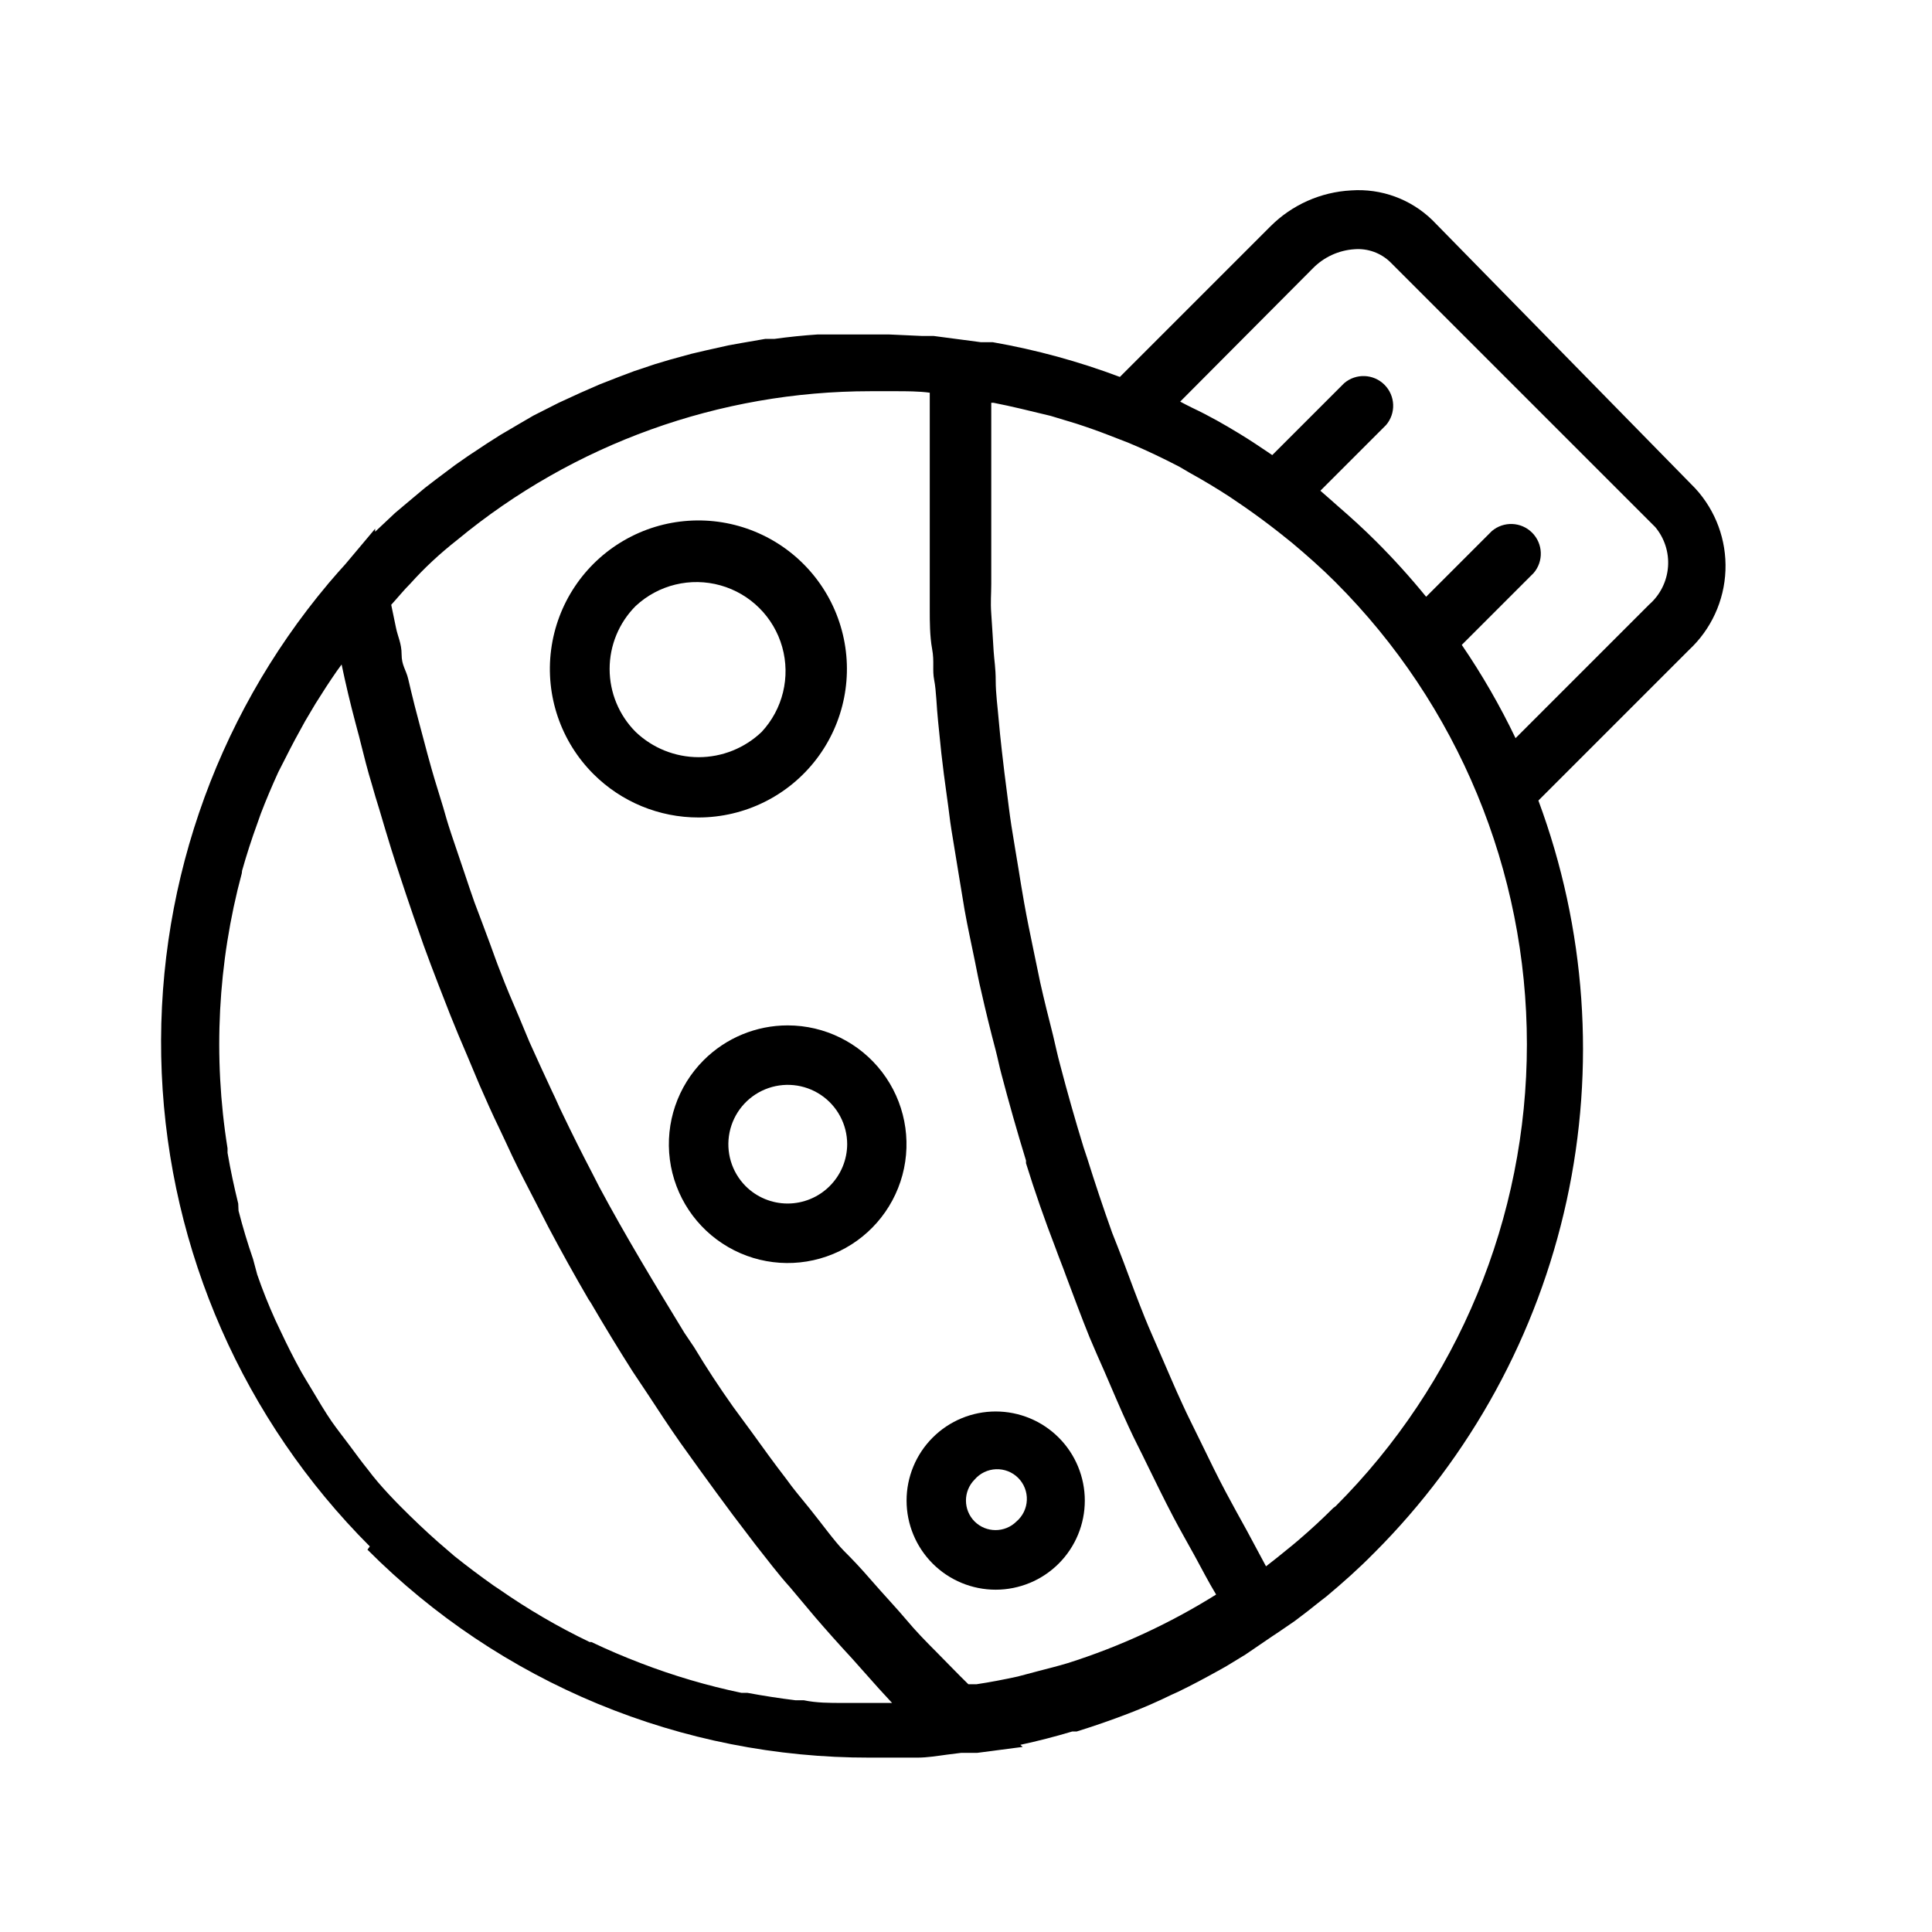 <?xml version="1.0" encoding="UTF-8"?>
<!-- Uploaded to: SVG Repo, www.svgrepo.com, Generator: SVG Repo Mixer Tools -->
<svg fill="#000000" width="800px" height="800px" version="1.1" viewBox="144 144 512 512" xmlns="http://www.w3.org/2000/svg">
 <g>
  <path d="m241.38 554.68c17.457 17.512 38.203 31.395 61.051 40.852 22.848 9.457 47.336 14.301 72.062 14.254h0.629 9.211 2.754c2.754 0 5.512-0.473 7.871-0.789l3.777-0.473h4.25l12.043-1.574-0.629-0.551c4.617-0.996 9.211-2.18 13.777-3.543h1.18c4.566-1.418 9.105-2.992 13.617-4.723 3.938-1.496 7.871-3.227 11.57-5.039l1.574-0.707c3.777-1.812 7.398-3.777 11.098-5.824l1.812-1.023 5.039-3.07 6.926-4.723 1.891-1.258 1.73-1.18 2.519-1.73c2.258-1.68 4.488-3.41 6.691-5.195l1.73-1.34c4.328-3.621 8.582-7.398 12.594-11.492l0.012-0.004c25.586-25.582 43.293-57.969 51.008-93.316 7.719-35.348 5.121-72.168-7.477-106.08l39.914-39.914c5.875-5.469 9.352-13.043 9.66-21.07 0.309-8.023-2.57-15.844-8.008-21.75l-69.668-71.086c-5.719-5.562-13.535-8.426-21.492-7.871-8.07 0.418-15.695 3.809-21.41 9.523l-39.91 39.91c-10.922-4.113-22.199-7.195-33.695-9.207h-3.148l-5.352-0.707-7.164-0.945h-2.047l-1.18-0.004-8.66-0.395h-18.816c-3.883 0.262-7.715 0.656-11.492 1.18h-2.441l-6.375 1.102-3.465 0.629-5.984 1.34-3.699 0.867-5.746 1.574-3.938 1.18-5.434 1.812-4.172 1.574-5.039 1.969-5.039 2.203-5.824 2.676-6.691 3.387-3.387 1.969-5.352 3.148-3.465 2.203-5.117 3.387-3.387 2.363-5.039 3.777-3.07 2.363-5.352 4.488-2.519 2.125-5.273 4.961v-0.789l-7.871 9.367-2.047 2.281-2.519 2.914h0.008c-30.418 36.191-46.16 82.473-44.121 129.71 2.043 47.234 21.719 91.988 55.145 125.42zm-33.223-179.95c1.18-4.172 2.519-8.344 4.016-12.438l0.945-2.676c1.418-3.699 2.992-7.398 4.644-11.02l1.891-3.703c1.652-3.305 3.387-6.535 5.195-9.762l2.754-4.644c1.812-2.914 3.699-5.824 5.668-8.66l1.258-1.73c1.102 5.246 2.309 10.34 3.621 15.273 0.395 1.652 0.945 3.387 1.34 5.117 0.945 3.777 1.969 7.871 3.07 11.414 0.629 2.203 1.258 4.41 1.969 6.613 1.023 3.465 2.047 6.926 3.148 10.469 1.102 3.543 1.574 4.879 2.363 7.32 0.789 2.441 2.281 6.848 3.465 10.312l2.754 7.871c1.258 3.465 2.57 6.953 3.938 10.469l3.07 7.871c1.418 3.543 2.914 7.164 4.488 10.785l3.305 7.871c1.652 3.777 3.465 7.871 5.195 11.414 1.18 2.441 2.281 4.879 3.465 7.398 2.047 4.328 4.328 8.582 6.535 12.91l3.07 5.984c3.359 6.352 6.902 12.727 10.629 19.129l0.629 0.945c3.516 6.035 7.191 12.07 11.02 18.105l4.094 6.141c2.832 4.328 5.668 8.66 8.66 12.91l5.195 7.242c2.832 3.938 5.746 7.871 8.66 11.809l5.984 7.871c2.992 3.777 6.062 7.871 9.133 11.258l6.613 7.871c3.203 3.727 6.481 7.398 9.84 11.02l7.008 7.871 3.621 3.938h-9.523-3.543c-3.465 0-6.926 0-10.312-0.707h-2.203c-4.25-0.523-8.5-1.18-12.754-1.969h-1.59c-9.09-1.902-18.016-4.535-26.684-7.871-4.41-1.68-8.766-3.543-13.066-5.59h-0.473c-8.367-4.016-16.398-8.703-24.012-14.012l-1.418-0.945c-3.57-2.519-7.059-5.144-10.469-7.871l-1.73-1.496c-3.465-2.914-6.769-5.984-10.078-9.211-3.305-3.227-7.871-7.871-11.02-12.121-1.73-2.125-3.305-4.328-4.961-6.535-1.652-2.203-3.148-4.094-4.644-6.219-1.496-2.125-3.856-6.062-5.668-9.133-0.789-1.34-1.652-2.676-2.441-4.094-1.969-3.543-3.777-7.164-5.512-10.863l-1.34-2.832c-1.785-3.938-3.387-7.949-4.801-12.043l-1.098-4.094c-1.469-4.25-2.754-8.527-3.856-12.832l-0.082-1.887c-1.102-4.488-2.047-8.895-2.832-13.461v-1.184c-3.894-24.293-2.606-49.133 3.777-72.895zm57.07-87.695h0.004c30.789-25.438 69.48-39.355 109.42-39.359h7.008c2.281 0 5.902 0 8.738 0.395v3.148 6.219 7.871 6.848 8.895 7.398 9.523 7.871c0 2.676 0 6.769 0.629 10.156s0 5.512 0.551 8.266 0.629 7.242 1.023 10.863c0.395 3.621 0.551 5.668 0.867 8.5 0.316 2.832 0.945 7.871 1.496 11.652 0.551 3.777 0.707 5.746 1.18 8.66 0.473 2.914 1.34 8.266 2.047 12.516 0.473 2.832 0.945 5.668 1.418 8.582 0.789 4.488 1.812 9.055 2.754 13.699 0.551 2.676 1.023 5.352 1.652 7.871 1.18 5.273 2.519 10.707 3.856 15.742 0.551 2.125 0.945 4.172 1.496 6.219 1.996 7.609 4.172 15.273 6.535 22.984v0.707c2.309 7.453 4.934 14.984 7.871 22.594 0.867 2.441 1.891 4.879 2.754 7.32 2.047 5.434 4.016 10.785 6.219 16.215 1.258 2.992 2.598 6.062 3.938 9.055 2.125 4.879 4.172 9.84 6.453 14.719 1.496 3.305 3.227 6.535 4.801 9.84 2.281 4.644 4.566 9.367 7.008 14.012 1.812 3.465 3.777 6.848 5.668 10.312s3.621 6.848 5.668 10.234v0.008c-12.301 7.695-25.527 13.809-39.359 18.184-2.598 0.789-5.195 1.418-7.871 2.125l-5.352 1.418c-3.621 0.789-7.242 1.496-10.941 2.047h-2.125c-2.914-2.832-5.668-5.746-8.5-8.582-2.832-2.832-5.512-5.59-7.871-8.422-2.363-2.832-6.219-6.926-9.289-10.469-3.07-3.543-4.961-5.512-7.32-7.871-2.363-2.363-6.062-7.477-9.055-11.18-2.992-3.699-4.25-5.117-6.219-7.871-3.227-4.172-6.219-8.344-9.289-12.594-1.574-2.203-3.227-4.328-4.801-6.535-3.621-5.117-7.008-10.234-10.312-15.742l-2.598-3.856c-7.871-12.91-15.742-25.898-22.594-38.73l-1.891-3.699c-2.676-5.117-5.273-10.312-7.871-15.742-0.945-1.891-1.73-3.856-2.676-5.746-2.047-4.41-4.094-8.816-6.062-13.227-0.945-2.203-1.812-4.41-2.754-6.613-1.73-4.016-3.387-7.871-4.961-12.043-0.945-2.363-1.73-4.644-2.598-7.008-1.418-3.777-2.914-7.871-4.25-11.336-0.867-2.441-1.652-4.801-2.441-7.164-0.789-2.363-2.441-7.164-3.621-10.707-1.18-3.543-1.496-4.801-2.203-7.242s-2.125-6.769-3.07-10.156c-0.945-3.387-1.34-4.801-1.969-7.242-0.629-2.441-1.73-6.375-2.519-9.523-0.789-3.148-1.18-4.801-1.73-7.164-0.559-2.363-1.738-3.547-1.738-6.457 0-2.914-1.023-4.723-1.496-7.086l-1.258-6.062c1.73-1.891 3.305-3.856 5.117-5.668 3.672-4.094 7.816-7.949 12.438-11.57zm232.15 256.55c-2.992 2.992-6.062 5.824-9.289 8.582-1.812 1.574-3.777 3.07-5.668 4.644l-2.914 2.281-5.113-9.527c-1.891-3.387-3.777-6.848-5.59-10.234s-4.488-8.816-6.613-13.227c-2.125-4.41-3.305-6.613-4.801-9.918-2.125-4.566-4.016-9.133-5.984-13.617-1.34-3.148-2.754-6.219-4.016-9.367-1.969-4.879-3.777-9.762-5.59-14.641-1.023-2.754-2.125-5.434-3.07-7.871-2.363-6.613-4.566-13.227-6.613-19.758l-0.945-2.832c-2.258-7.348-4.328-14.641-6.219-21.883-0.707-2.598-1.258-5.195-1.891-7.871-1.18-4.644-2.363-9.367-3.387-13.934-0.629-2.914-1.18-5.824-1.812-8.738-0.867-4.172-1.73-8.344-2.441-12.359-0.707-4.016-1.023-5.984-1.496-8.973-0.473-2.992-1.34-7.871-1.891-11.492-0.551-3.621-0.789-5.824-1.18-8.816-0.395-2.992-0.945-7.32-1.34-10.941s-0.629-5.668-0.867-8.5c-0.223-2.844-0.773-6.781-0.773-10.168s-0.395-5.434-0.551-7.871c-0.156-2.441-0.395-6.691-0.629-9.918-0.234-3.227 0-5.039 0-7.871v-9.445-6.926-8.895-6.297-8.422-5.59-2.441h0.629c2.441 0.473 4.879 1.023 7.242 1.574l7.871 1.891 6.769 2.047c2.914 0.945 5.824 1.969 8.66 3.07l5.273 2.047c4.566 1.891 8.973 4.016 13.383 6.297l2.676 1.574c3.621 1.996 7.164 4.121 10.629 6.375l3.938 2.676c3.098 2.152 6.113 4.383 9.055 6.691l3.543 2.832c3.938 3.305 7.871 6.769 11.57 10.469h-0.004c32.473 32.477 50.715 76.523 50.715 122.45 0 45.926-18.242 89.973-50.715 122.45zm-5.512-328.42c2.941-3.023 6.894-4.848 11.102-5.117 3.523-0.27 6.996 0.992 9.523 3.465l70.141 70.141v-0.004c2.481 2.949 3.703 6.754 3.406 10.598-0.293 3.84-2.082 7.414-4.981 9.949l-35.426 35.426h0.004c-4.117-8.59-8.879-16.855-14.25-24.719l19.051-19.051c2.676-3.125 2.496-7.777-0.414-10.688-2.906-2.906-7.562-3.086-10.688-0.41l-17.398 17.398 0.004-0.004c-4.156-5.102-8.57-9.988-13.227-14.641-3.305-3.305-6.769-6.453-10.234-9.445l-2.047-1.812-2.519-2.203 17.398-17.398c2.676-3.121 2.496-7.777-0.414-10.688-2.906-2.906-7.562-3.086-10.684-0.41l-19.051 19.051c-2.914-1.969-5.824-3.938-8.816-5.746-4.016-2.441-7.871-4.644-12.359-6.769l-1.73-0.867-1.496-0.789z"/>
  <path d="m329.15 360.64c12.238-0.02 23.766-5.731 31.199-15.449 7.43-9.723 9.922-22.344 6.734-34.156-3.184-11.816-11.684-21.477-22.996-26.141-11.309-4.664-24.148-3.805-34.734 2.328-10.59 6.133-17.723 16.84-19.301 28.977-1.582 12.133 2.57 24.309 11.234 32.949 7.394 7.379 17.418 11.512 27.863 11.492zm-16.688-56.047c6.027-5.617 14.547-7.688 22.48-5.461 7.934 2.227 14.133 8.426 16.359 16.359 2.223 7.93 0.156 16.449-5.461 22.48-4.496 4.289-10.473 6.688-16.691 6.688-6.215 0-12.191-2.398-16.688-6.688-4.422-4.43-6.906-10.434-6.906-16.691 0-6.258 2.484-12.258 6.906-16.688z"/>
  <path d="m330.49 424.95c-6.926 6.918-10.238 16.664-8.969 26.367 1.273 9.707 6.988 18.27 15.461 23.168 8.473 4.902 18.746 5.582 27.793 1.84 9.043-3.738 15.836-11.473 18.379-20.926 2.539-9.453 0.539-19.551-5.414-27.32-5.953-7.773-15.184-12.332-24.973-12.34-8.352-0.008-16.367 3.309-22.277 9.211zm38.023 22.277c-0.02 4.168-1.688 8.16-4.644 11.102-2.953 2.953-6.961 4.617-11.141 4.617-4.18 0-8.184-1.664-11.137-4.617-3.699-3.731-5.297-9.059-4.258-14.203 1.039-5.148 4.578-9.441 9.434-11.441s10.387-1.449 14.754 1.469c4.363 2.918 6.988 7.824 6.992 13.074z"/>
  <path d="m391.18 558.38c4.426 4.422 10.43 6.906 16.688 6.906 6.258 0 12.262-2.484 16.688-6.906 4.434-4.426 6.926-10.434 6.93-16.699 0-6.266-2.484-12.273-6.914-16.703-4.43-4.434-10.438-6.922-16.703-6.922s-12.273 2.488-16.703 6.922c-4.43 4.43-6.918 10.438-6.914 16.703s2.496 12.273 6.93 16.699zm11.098-22.277c1.426-1.664 3.484-2.66 5.676-2.746 2.191-0.082 4.32 0.75 5.871 2.301 1.551 1.551 2.383 3.68 2.297 5.871-0.082 2.191-1.078 4.246-2.742 5.676-3.07 3.051-8.031 3.051-11.102 0-3.051-3.07-3.051-8.031 0-11.102z"/>
 </g>
</svg>